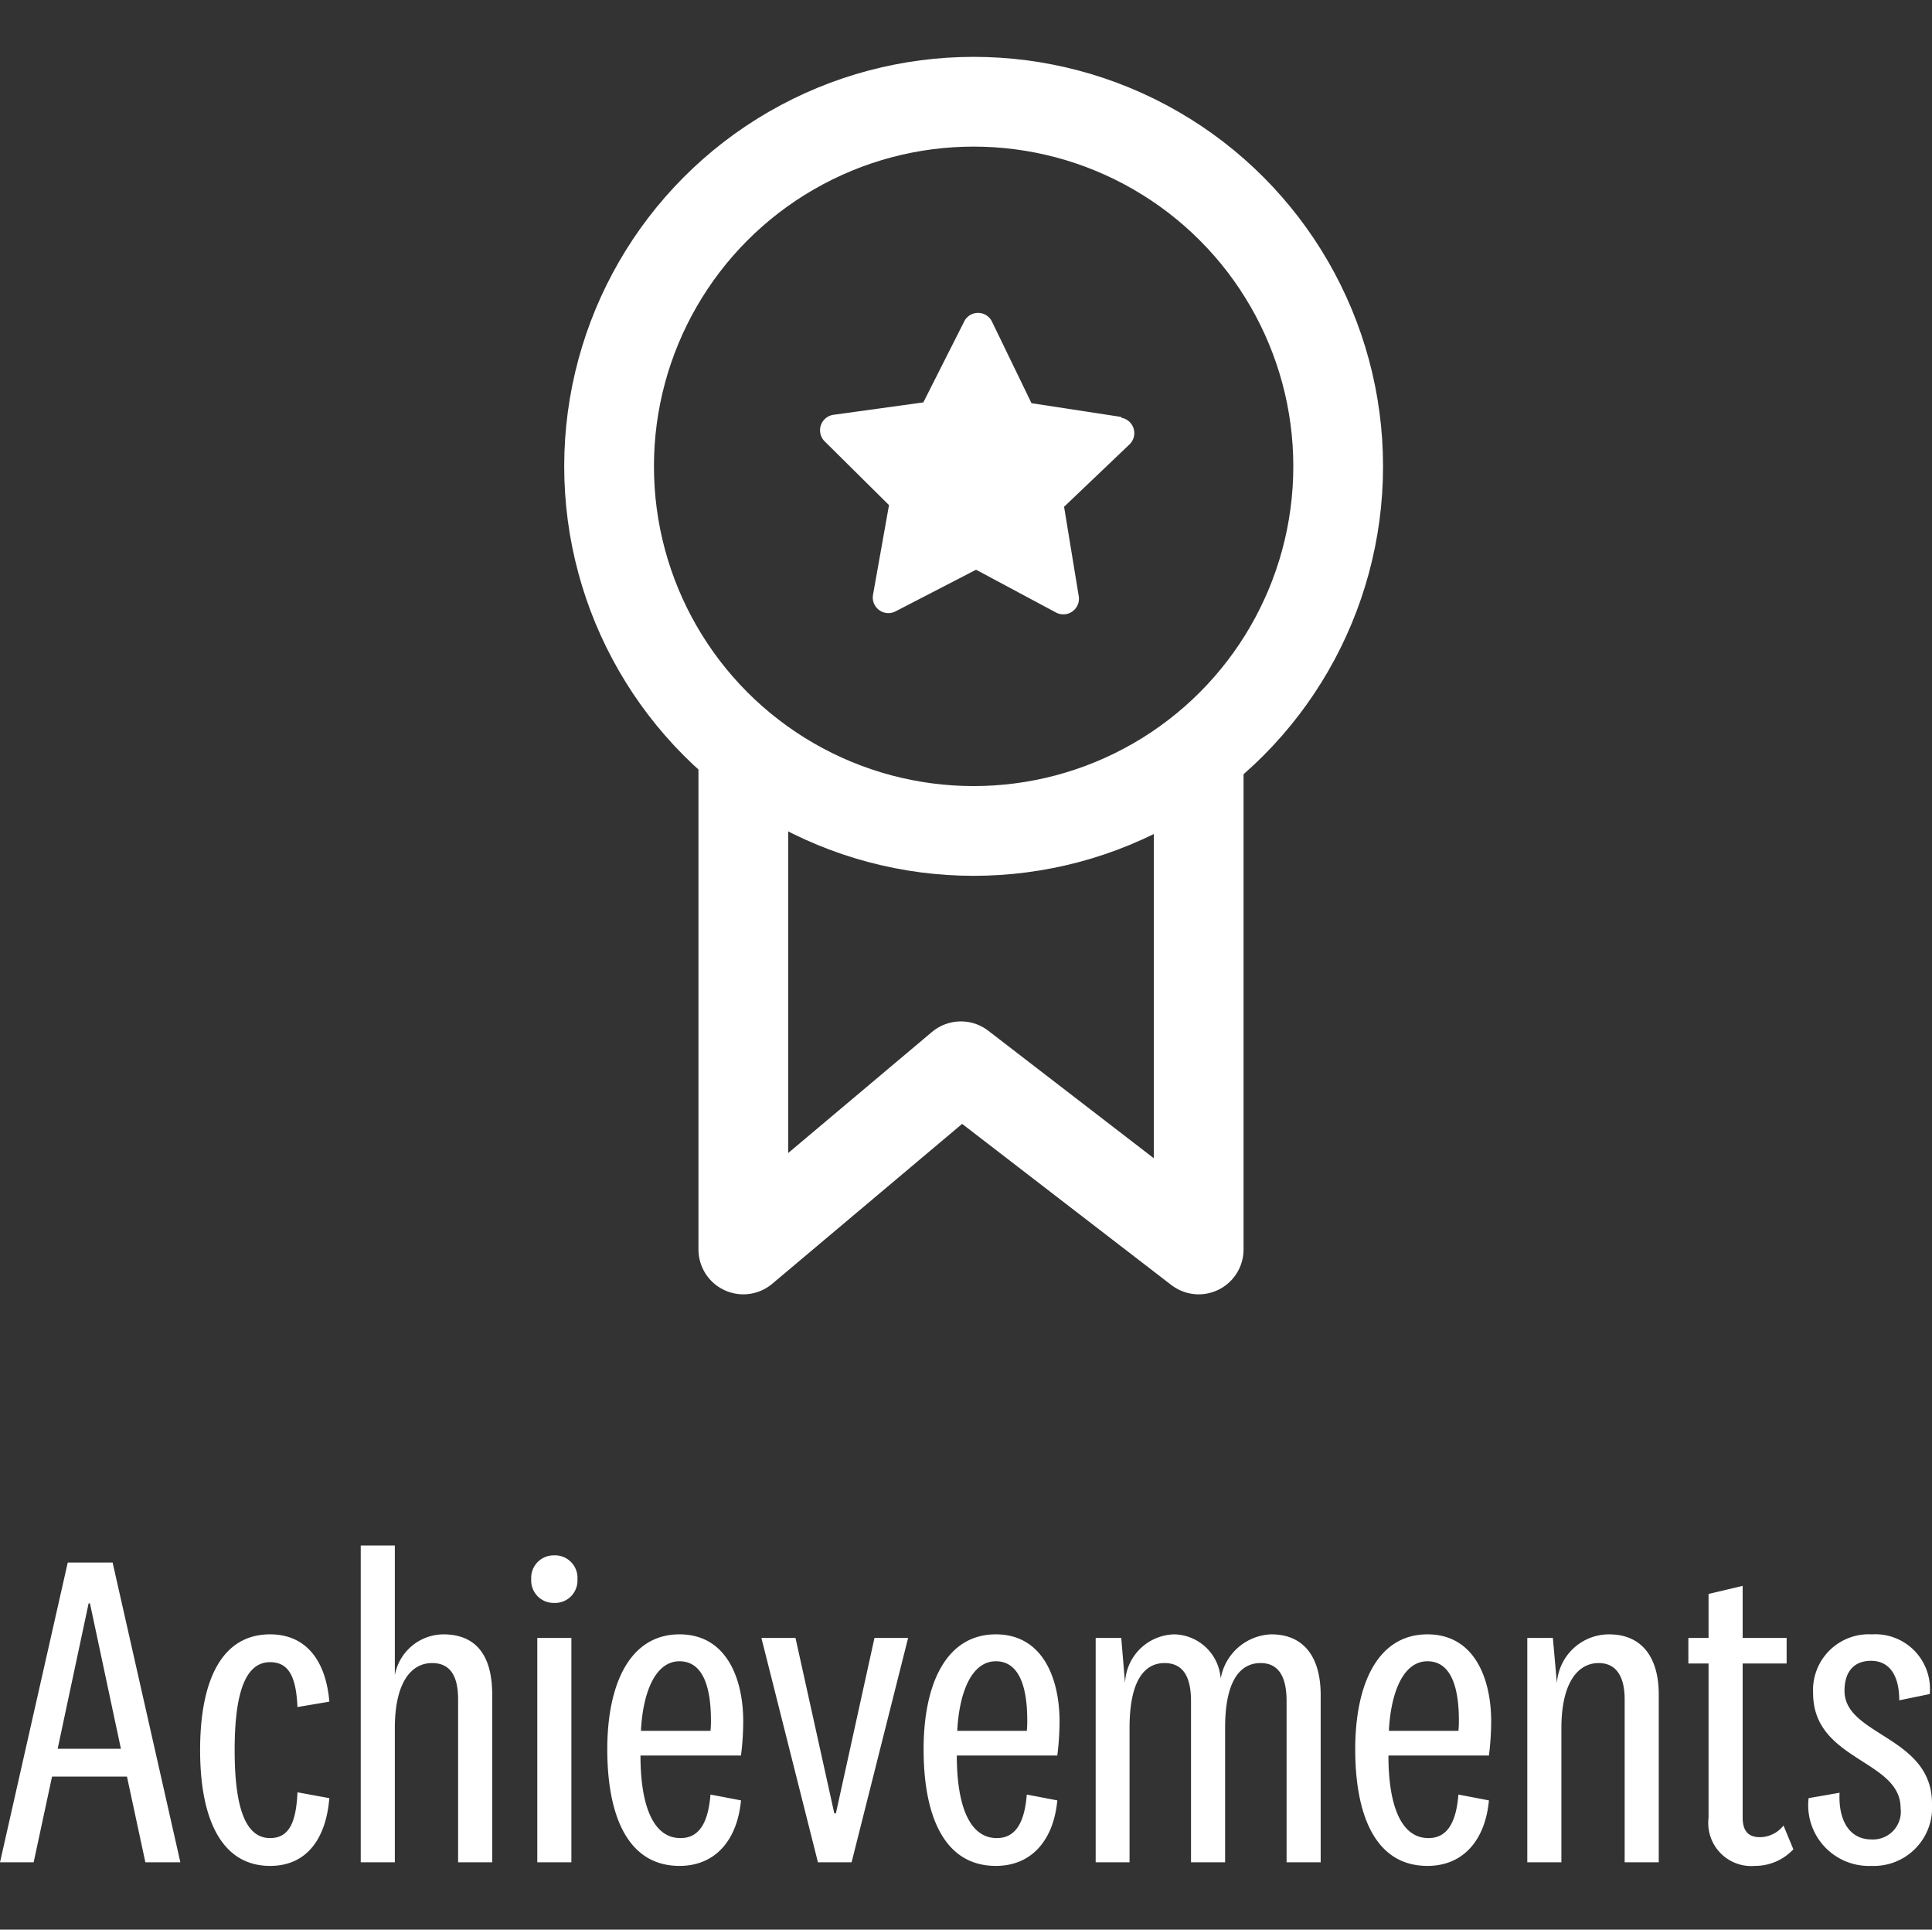 <svg xmlns="http://www.w3.org/2000/svg" width="43.06" height="43" viewBox="0 0 43.06 43"><rect x="0" y="0" width="43.06" height="43" fill="#333333" stroke="none"/><g transform="translate(-272.425 -23)"><g transform="translate(-2619 -538.733)"><g transform="translate(2904 563)" fill="none" stroke="#fff" stroke-linecap="round" stroke-linejoin="round" stroke-width="2"><circle cx="9.125" cy="9.125" r="9.125" stroke="none"/><circle cx="9.125" cy="9.125" r="8.125" fill="none"/></g><path d="M2908.023,576.926v10.691l4.849-4.082,5.3,4.082V576.926" transform="translate(-0.031 1.959)" fill="none" stroke="#fff" stroke-linecap="round" stroke-linejoin="round" stroke-width="2"/><path d="M272.132,116.053l-2-.306-.881-1.818h0a.345.345,0,0,0-.621,0l-.909,1.8-2,.276h0a.348.348,0,0,0-.2.591l1.435,1.422-.355,1.99a.348.348,0,0,0,.5.378l1.795-.928,1.781.953a.348.348,0,0,0,.508-.362l-.327-1.994,1.459-1.391a.348.348,0,0,0-.188-.594Z" transform="translate(2644.283 454.971)" fill="#fff"/></g><rect width="30" height="43" transform="translate(279 23)" fill="none"/><path d="M-19.6-5.77h.03l.69,3.24h-1.41ZM-18.335,0h.78l-1.51-6.68h-1L-21.575,0h.75l.41-1.91h1.67Zm1.22-2.5c0,1.56.49,2.58,1.56,2.58.84,0,1.25-.64,1.32-1.51l-.71-.13c-.03.66-.18,1.02-.61,1.02-.55,0-.79-.68-.79-1.96s.24-1.96.79-1.96c.43,0,.58.35.61,1l.71-.12c-.07-.86-.48-1.5-1.32-1.5C-16.625-5.08-17.115-4.07-17.115-2.5Zm4.34-4.56h-.76V0h.76V-2.99c0-1.01.36-1.45.83-1.45.4,0,.58.28.58.81V0h.76V-3.74c0-.87-.36-1.34-1.09-1.34a1.11,1.11,0,0,0-1.08.91Zm4.07.75a.5.5,0,0,0-.52-.53.5.5,0,0,0-.51.53.5.5,0,0,0,.51.53A.5.5,0,0,0-8.705-6.31ZM-9.6-5V0h.76V-5Zm3.19,4.46c-.61,0-.89-.73-.89-1.84h2.24a6.192,6.192,0,0,0,.05-.76c0-.95-.37-1.94-1.42-1.94-1.11,0-1.61,1.11-1.61,2.56,0,1.49.46,2.6,1.61,2.6.81,0,1.29-.59,1.37-1.46l-.68-.13C-5.785-.95-5.955-.54-6.405-.54Zm-.88-2.39c.04-.81.3-1.55.86-1.55s.7.66.7,1.31a2.093,2.093,0,0,1-.01.24Zm4.31,1.84L-3.845-5h-.76l1.26,5h.75l1.26-5h-.75l-.86,3.91Zm3.62.55c-.61,0-.89-.73-.89-1.84h2.24a6.192,6.192,0,0,0,.05-.76c0-.95-.37-1.94-1.42-1.94-1.11,0-1.61,1.11-1.61,2.56,0,1.49.46,2.6,1.61,2.6.81,0,1.29-.59,1.37-1.46l-.68-.13C1.265-.95,1.095-.54.645-.54Zm-.88-2.39c.04-.81.3-1.55.86-1.55s.7.66.7,1.31a2.093,2.093,0,0,1-.01.24Zm5.87-1.18A1.061,1.061,0,0,0,4.6-5.08,1.125,1.125,0,0,0,3.5-3.99L3.415-5h-.57V0H3.6V-2.99c0-1.09.35-1.45.78-1.45s.59.33.59.85V0h.76V-3c0-1.07.35-1.44.79-1.44.42,0,.58.33.58.85V0h.76V-3.73c0-.81-.35-1.35-1.1-1.35A1.187,1.187,0,0,0,5.635-4.11Zm4.63,3.57c-.61,0-.89-.73-.89-1.84h2.24a6.192,6.192,0,0,0,.05-.76c0-.95-.37-1.94-1.42-1.94-1.11,0-1.61,1.11-1.61,2.56,0,1.49.46,2.6,1.61,2.6.81,0,1.29-.59,1.37-1.46l-.68-.13C10.885-.95,10.715-.54,10.265-.54Zm-.88-2.39c.04-.81.3-1.55.86-1.55s.7.66.7,1.31a2.093,2.093,0,0,1-.01.24ZM13.035-5h-.57V0h.76V-2.99c0-1,.36-1.45.83-1.45.42,0,.58.34.58.81V0h.76V-3.74c0-.82-.37-1.34-1.11-1.34a1.165,1.165,0,0,0-1.16,1.09Zm5.14,4.18a.676.676,0,0,1-.52.26c-.24,0-.39-.11-.39-.44V-4.43h.98V-5h-.98V-6.16l-.76.18V-5h-.45v.57h.45V-.99A.958.958,0,0,0,17.535.08a1.169,1.169,0,0,0,.86-.37Zm.56-.61a1.353,1.353,0,0,0,1.4,1.51,1.3,1.3,0,0,0,1.35-1.39c0-1.5-1.95-1.51-1.95-2.51,0-.45.23-.67.59-.67.43,0,.63.35.63.88l.68-.14a1.219,1.219,0,0,0-1.29-1.33,1.243,1.243,0,0,0-1.31,1.31c0,1.51,1.95,1.48,1.95,2.56a.619.619,0,0,1-.65.7c-.5,0-.74-.44-.71-1.04Z" transform="translate(294 64.5)" fill="#fff"/></g></svg>